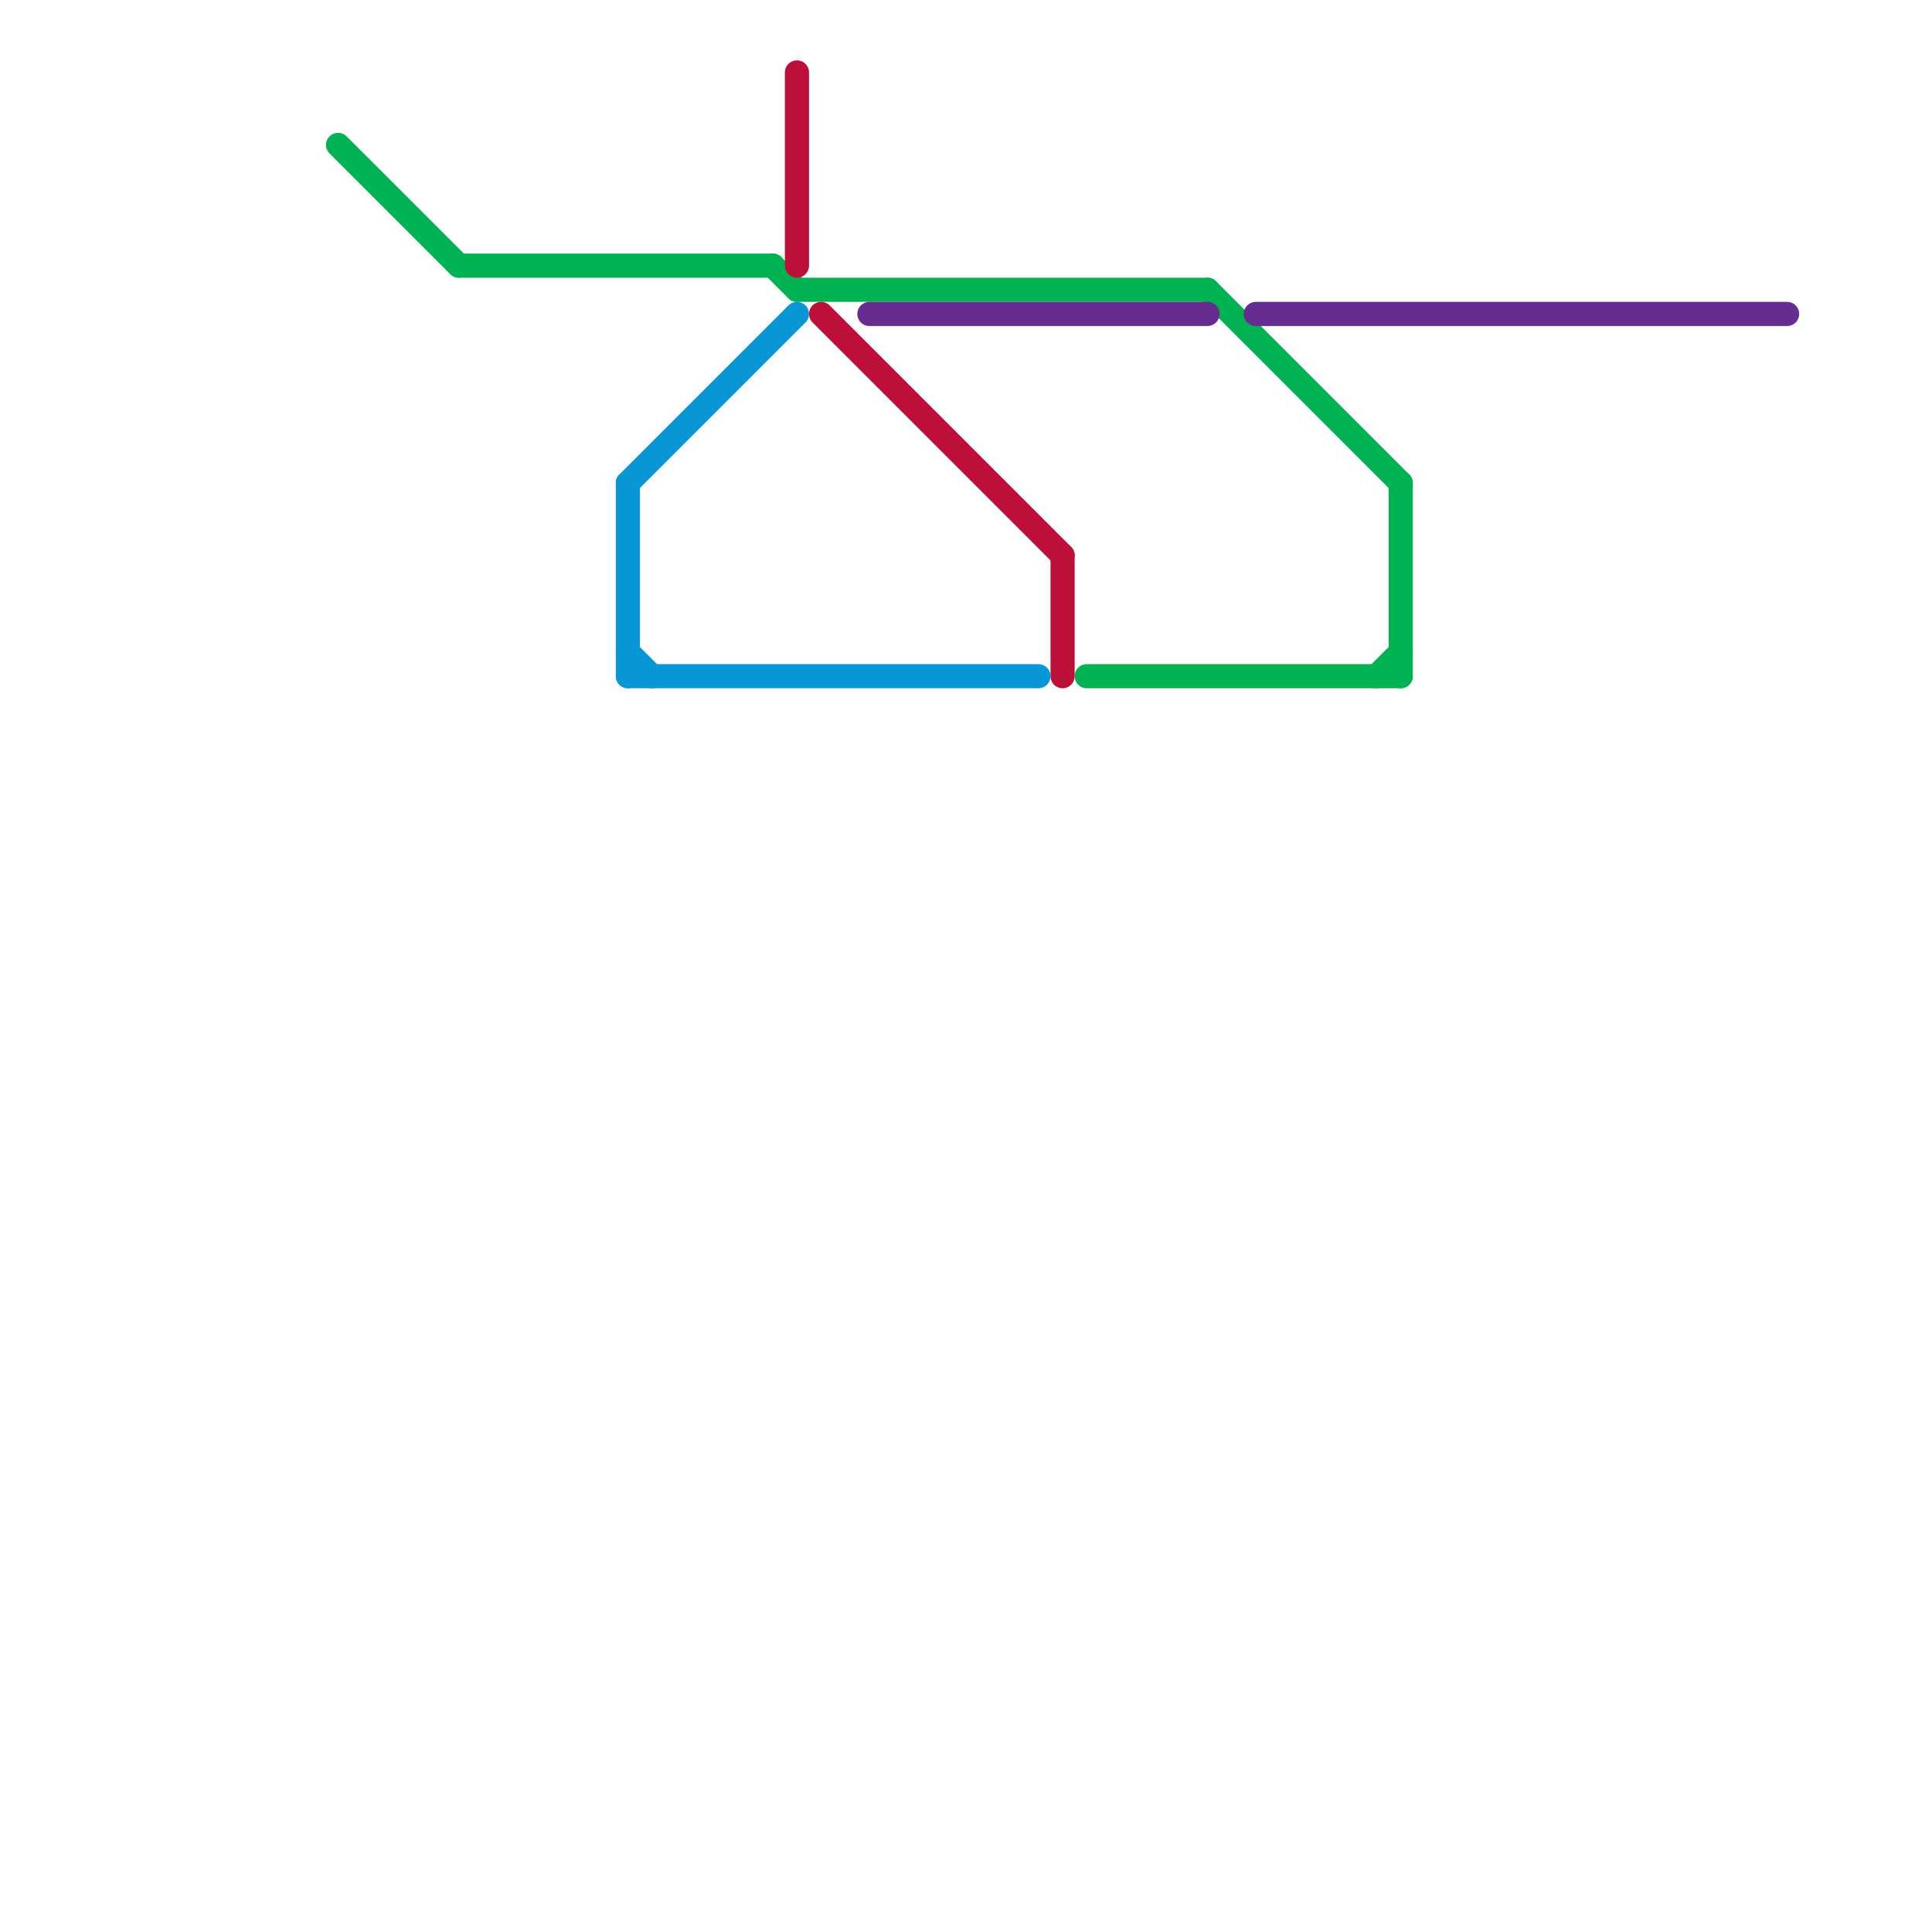 
<svg version="1.1" xmlns="http://www.w3.org/2000/svg" viewBox="0 0 80 80">
<style>text { font: 1px Helvetica; font-weight: 600; white-space: pre; dominant-baseline: central; } line { stroke-width: 1; fill: none; stroke-linecap: round; stroke-linejoin: round; } .c0 { stroke: #00b251 } .c1 { stroke: #0896d7 } .c2 { stroke: #bd1038 } .c3 { stroke: #662c90 }</style><defs><g id="wm-xf"><circle r="1.2" fill="#000"/><circle r="0.9" fill="#fff"/><circle r="0.6" fill="#000"/><circle r="0.3" fill="#fff"/></g><g id="wm"><circle r="0.6" fill="#000"/><circle r="0.3" fill="#fff"/></g></defs><line class="c0" x1="45" y1="28" x2="58" y2="28"/><line class="c0" x1="14" y1="6" x2="19" y2="11"/><line class="c0" x1="50" y1="12" x2="58" y2="20"/><line class="c0" x1="57" y1="28" x2="58" y2="27"/><line class="c0" x1="33" y1="12" x2="50" y2="12"/><line class="c0" x1="58" y1="20" x2="58" y2="28"/><line class="c0" x1="32" y1="11" x2="33" y2="12"/><line class="c0" x1="19" y1="11" x2="32" y2="11"/><line class="c1" x1="26" y1="20" x2="26" y2="28"/><line class="c1" x1="26" y1="27" x2="27" y2="28"/><line class="c1" x1="26" y1="20" x2="33" y2="13"/><line class="c1" x1="26" y1="28" x2="43" y2="28"/><line class="c2" x1="34" y1="13" x2="44" y2="23"/><line class="c2" x1="44" y1="23" x2="44" y2="28"/><line class="c2" x1="33" y1="3" x2="33" y2="11"/><line class="c3" x1="52" y1="13" x2="74" y2="13"/><line class="c3" x1="36" y1="13" x2="50" y2="13"/>
</svg>

